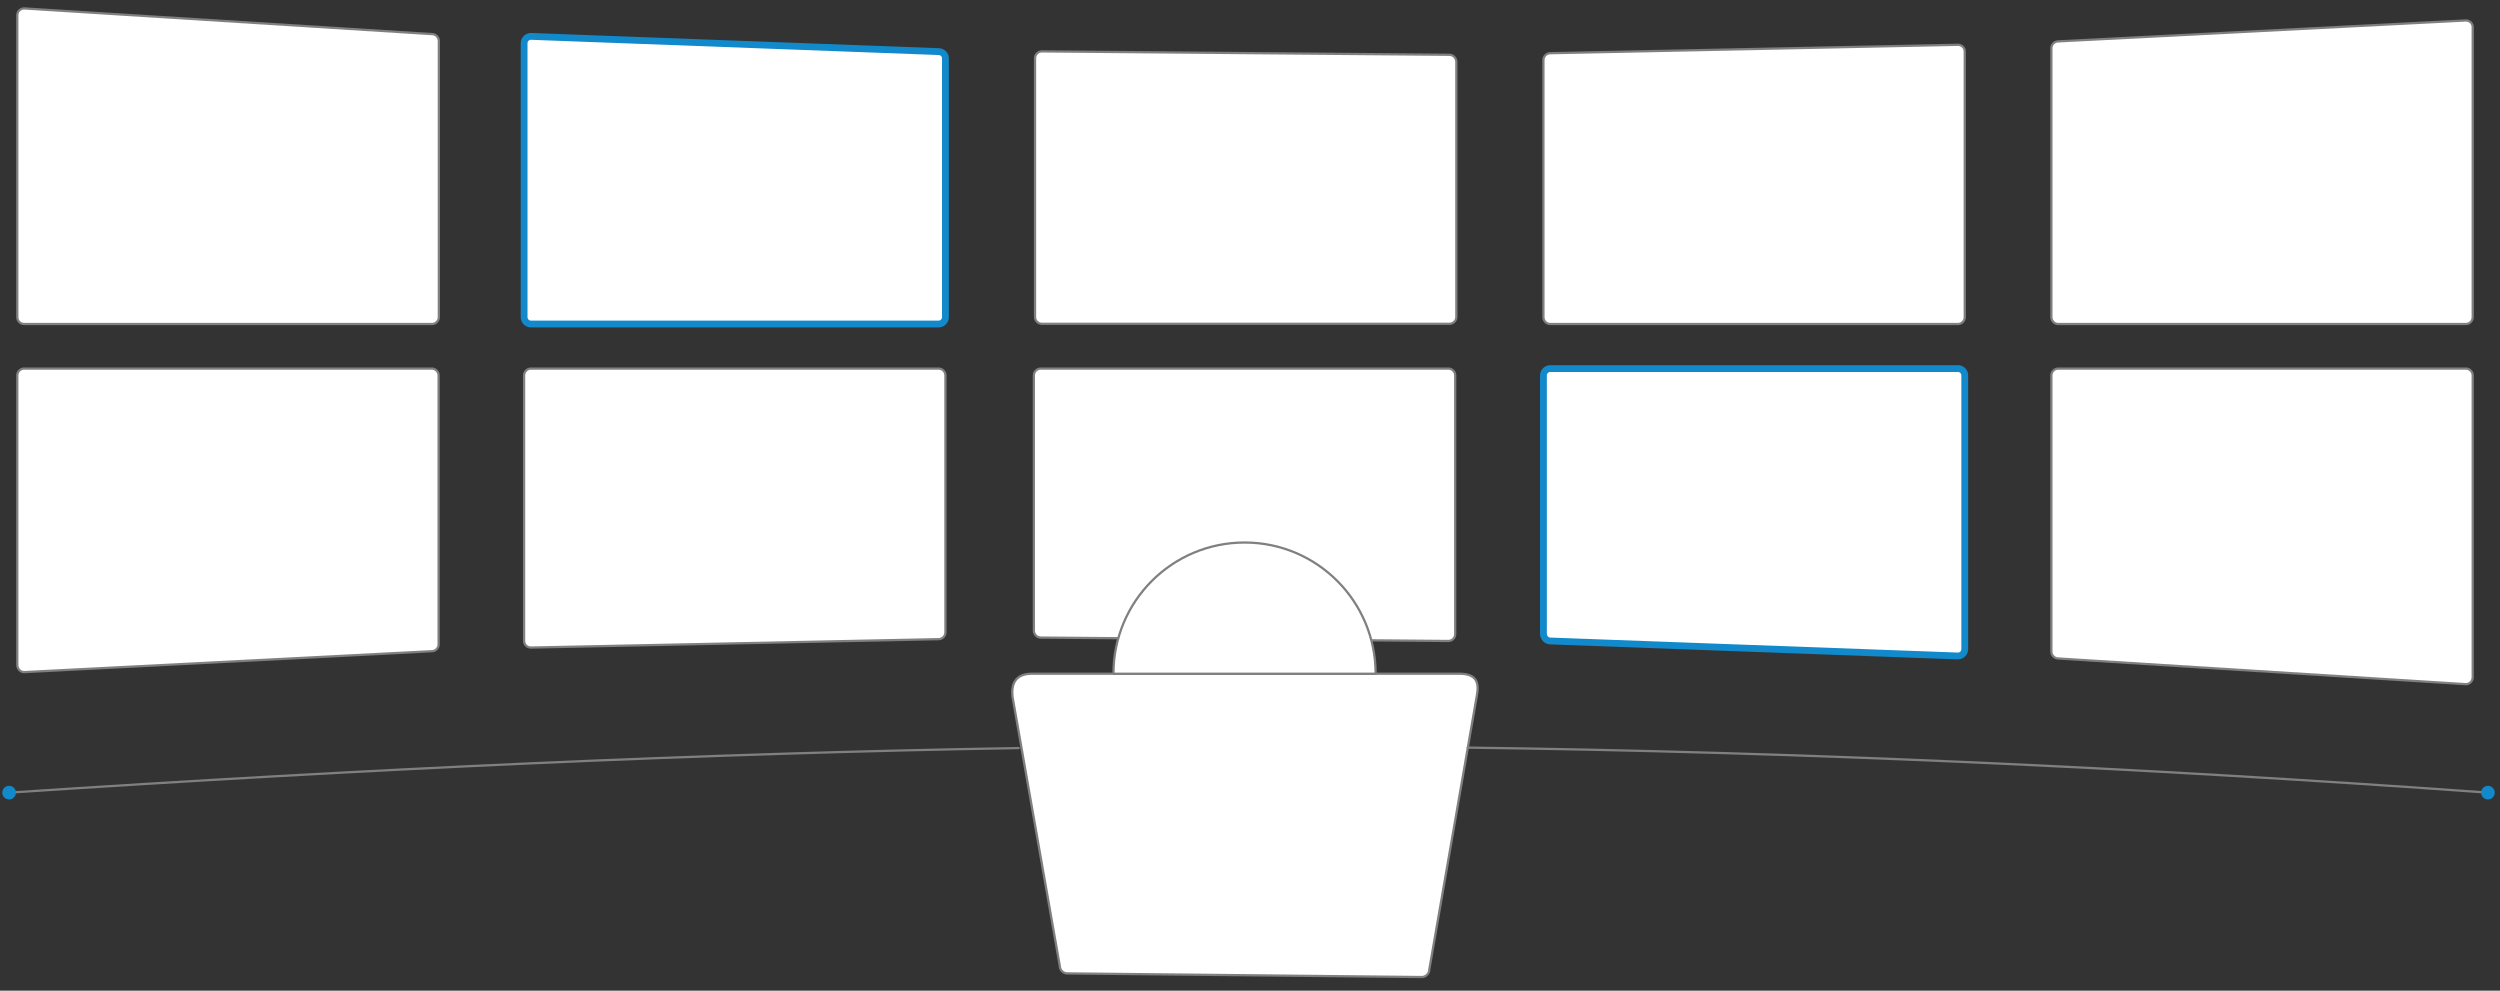 <?xml version="1.0" encoding="utf-8"?>
<!-- Generator: Adobe Illustrator 22.0.0, SVG Export Plug-In . SVG Version: 6.00 Build 0)  -->
<svg version="1.1" id="Layer_1" xmlns="http://www.w3.org/2000/svg" xmlns:xlink="http://www.w3.org/1999/xlink" x="0px" y="0px"
	 viewBox="0 0 1099.5 435.7" style="enable-background:new 0 0 1099.5 435.7;" xml:space="preserve">
<rect x="0" y="0" width="1099.5" height="435.7" fill="#333333" stroke="none"/>
<style type="text/css">
	.maxs0{fill:#FFFFFF;stroke:#808080;stroke-linecap:round;stroke-linejoin:round;stroke-miterlimit:10;}
	.maxs1{fill:#FFFFFF;stroke:#1289ca;stroke-width:3;stroke-linecap:round;stroke-linejoin:round;stroke-miterlimit:10;}
	.maxs2{fill:none;stroke:#808080;stroke-linecap:round;stroke-linejoin:round;stroke-miterlimit:10;}
	.maxs3{fill:#FFFFFF;stroke:#1289ca;stroke-linecap:round;stroke-linejoin:round;stroke-miterlimit:10;}
	.maxs4{fill:#1289ca;}
</style>
<path class="maxs0" d="M190,15L10.6,3.7c-1.6,0-3,1.3-3,3v132.8c0,1.6,1.3,3,3,3H190c1.6,0,3-1.3,3-3V17.9C192.9,16.3,191.6,15,190,15
	z"/>
<path class="maxs0" d="M637.5,24.1l-179.3-1.5c-1.6,0-3,1.3-3,3v113.8c0,1.6,1.3,3,3,3h179.3c1.6,0,3-1.3,3-3V27.1
	C640.4,25.5,639.1,24.1,637.5,24.1z"/>
<path class="maxs0" d="M861.1,19.7l-179.3,3.7c-1.6,0-3,1.3-3,3v113.1c0,1.6,1.3,3,3,3h179.3c1.6,0,3-1.3,3-3V22.7
	C864.1,21,862.8,19.7,861.1,19.7z"/>
<path class="maxs0" d="M1084.5,9l-179.3,9.2c-1.6,0-3,1.3-3,3v118.3c0,1.6,1.3,3,3,3h179.3c1.6,0,3-1.3,3-3V11.9
	C1087.5,10.3,1086.2,9,1084.5,9z"/>
<path class="maxs0" d="M905.2,289.6l179.3,11.3c1.6,0,3-1.3,3-3V165.1c0-1.6-1.3-3-3-3H905.2c-1.6,0-3,1.3-3,3v121.5
	C902.2,288.2,903.6,289.6,905.2,289.6z"/>
<path class="maxs0" d="M457.7,280.4l179.3,1.5c1.6,0,3-1.3,3-3V165.1c0-1.6-1.3-3-3-3H457.7c-1.6,0-3,1.3-3,3v112.4
	C454.8,279.1,456.1,280.4,457.7,280.4z"/>
<path class="maxs0" d="M469.4,428.1l155.9,1.6c1.8,0,3.3-1.5,3.3-3.3L649.5,306c1.1-5.7,0-9.7-7.7-9.7H453.9c-7.2,0-9.2,4.3-8.6,10.1
	l20.8,118.4C466.1,426.6,467.6,428.1,469.4,428.1z"/>
<path class="maxs0" d="M233.5,284.8l179.3-3.7c1.6,0,3-1.3,3-3V165.1c0-1.6-1.3-3-3-3H233.5c-1.6,0-3,1.3-3,3v116.8
	C230.5,283.5,231.8,284.8,233.5,284.8z"/>
<path class="maxs0" d="M10.6,295.6l179.3-9.2c1.6,0,3-1.3,3-3V165.1c0-1.6-1.3-3-3-3H10.6c-1.6,0-3,1.3-3,3v127.5
	C7.7,294.2,9,295.6,10.6,295.6z"/>
<path class="maxs0" d="M605,296.3H489.7c0-31.9,25.8-57.7,57.7-57.7S605,264.5,605,296.3z"/>
<path class="maxs2" d="M448,329c-137.9,2.3-284.4,9-443.9,19.6"/>
<path class="maxs2" d="M1094.2,348.6c-157.2-11.3-304.5-17.9-448.7-19.8"/>
<circle id="svg-ico" class="maxs4" cx="4" cy="348.6" r="3"/>
<circle id="svg-ico" class="maxs4" cx="1094.2" cy="348.6" r="3"/>

<g>
<path id="svg-concept" class="maxs1" d="M412.8,22.7L233.5,16c-1.6,0-3,1.3-3,3v120.5c0,1.6,1.3,3,3,3h179.3c1.6,0,3-1.3,3-3V25.6
	C415.8,24,414.4,22.7,412.8,22.7z"/>
	<animate 
		attributeName="opacity"
        values="0;1;0" 
        begin="0s"
        dur="1s"
        repeatCount="indefinite"/>
</g>

<g>
<path id="svg-concept" class="maxs1" d="M681.8,281.9l179.3,6.6c1.6,0,3-1.3,3-3V165.1c0-1.6-1.3-3-3-3H681.8c-1.6,0-3,1.3-3,3v113.8
	C678.9,280.5,680.2,281.9,681.8,281.9z"/>
	<animate 
		attributeName="opacity"
        values="0;1;0" 
        begin="1s"
        dur="1s"
        repeatCount="indefinite"/>
</g>

</svg>
